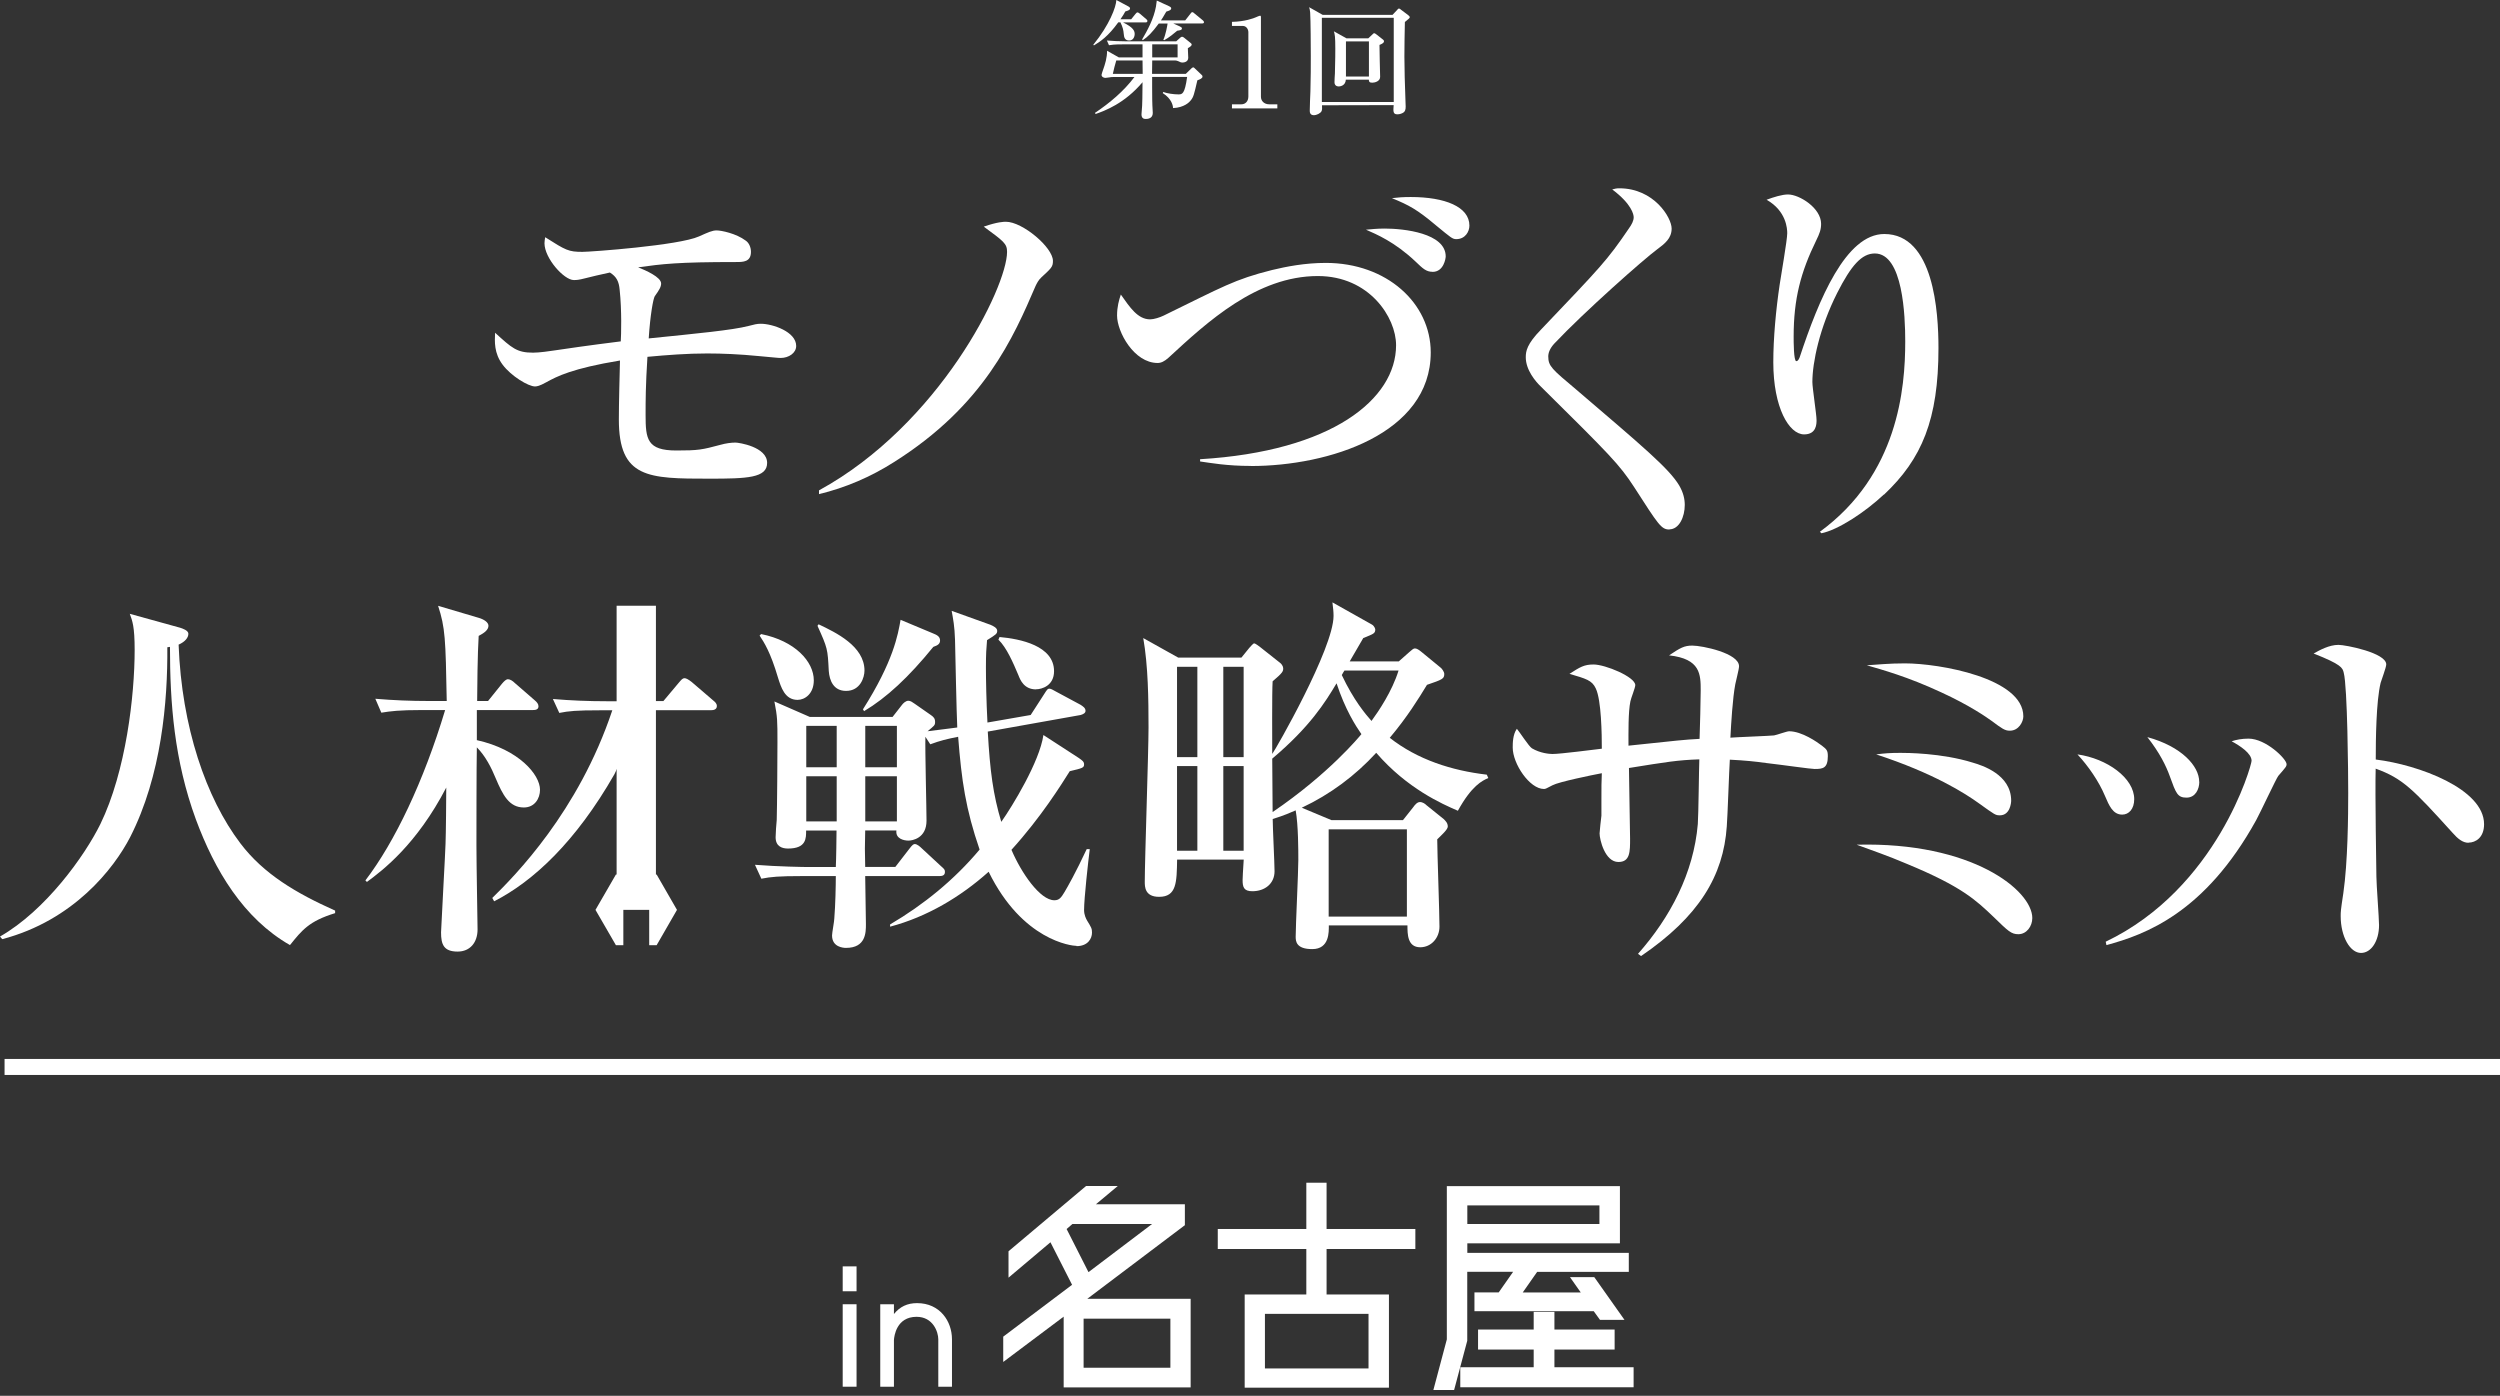 <svg width="240" height="134" viewBox="0 0 240 134" fill="none" xmlns="http://www.w3.org/2000/svg">
<rect x="0" y="0" width="240" height="134" fill="#333333" stroke="none"/>
<path d="M82.229 125.208H80.899V133.124H82.229V125.208Z" fill="white"/>
<path d="M82.229 121.572H80.899V123.962H82.229V121.572Z" fill="white"/>
<path d="M88.039 125.1C87.102 125.1 86.395 125.438 85.818 126.145V125.208H84.504V133.124H85.818V128.643C85.841 128.274 86.056 126.414 87.993 126.414C89.569 126.414 90.076 127.867 90.076 128.574V133.124H91.39V128.574C91.39 126.845 90.237 125.1 88.039 125.1Z" fill="white"/>
<path d="M113.71 117.652L113.748 117.621V115.608H105.21L107.308 113.855H104.264L96.848 120.096L96.817 120.127V122.656L100.844 119.258L102.919 123.34L96.348 128.289L96.31 128.32V130.749L102.112 126.398V133.193H114.302V124.685H104.38L113.71 117.645V117.652ZM102.389 117.99L102.95 117.506H110.597L104.495 122.125L102.397 117.99H102.389ZM104.026 131.302V126.591H112.357V131.302H104.026Z" fill="white"/>
<path d="M127.351 113.541H125.407V117.983H116.906V119.904H125.407V124.27H119.489V133.216H133.338V124.27H127.351V119.904H135.874V117.983H127.351V113.541ZM121.433 131.371V126.13H131.378V131.371H121.433Z" fill="white"/>
<path d="M140.863 122.095H145.259L143.876 124.07H141.547V125.876H152.999L153.598 126.706H155.95L153.076 122.64L153.045 122.602H150.716L151.754 124.078H146.182L147.565 122.102H156.365V120.273H140.863V119.359H155.512V113.871H138.896V128.581L137.604 133.439H139.595L140.856 128.712V122.102L140.863 122.095ZM140.863 117.506V115.716H153.545V117.506H140.863Z" fill="white"/>
<path d="M149.225 131.255V129.557H155.004V127.636H149.225V125.937H147.234V127.636H141.893V129.557H147.234V131.255H140.187V133.177H156.826V131.255H149.225Z" fill="white"/>
<path d="M74.935 34.363C74.643 34.363 74.466 34.325 72.875 34.186C71 34.002 69.34 33.932 67.895 33.932C65.981 33.932 64.067 34.078 62.154 34.255C61.977 37.068 61.977 38.444 61.977 39.85C61.977 42.164 62.123 43.248 64.936 43.248C67.034 43.248 67.388 43.178 69.163 42.702C69.67 42.556 70.208 42.487 70.608 42.487C70.9 42.487 73.644 42.886 73.644 44.439C73.644 45.884 71.73 45.953 68.079 45.953C62.231 45.953 59.41 45.914 59.41 40.281C59.41 38.767 59.479 36.131 59.518 34.609C54.929 35.37 53.484 36.123 52.439 36.699C51.786 37.061 51.54 37.099 51.355 37.099C50.74 37.099 49.08 36.123 48.25 35.008C47.42 33.894 47.489 32.803 47.528 31.942C49.15 33.425 49.618 33.856 51.179 33.856C51.794 33.856 52.77 33.71 53.238 33.64C56.636 33.133 58.764 32.88 59.594 32.772C59.633 32.196 59.702 29.775 59.487 27.822C59.418 27.031 59.195 26.562 58.549 26.162C57.681 26.347 56.636 26.593 56.205 26.708C55.521 26.885 55.337 26.885 55.083 26.885C54.145 26.885 52.27 24.794 52.27 23.349C52.27 23.165 52.308 22.95 52.339 22.773C54.322 24.033 54.576 24.179 55.913 24.179C56.705 24.179 65.19 23.564 67.103 22.696C68.003 22.296 68.364 22.12 68.802 22.12C69.24 22.12 70.677 22.412 71.584 23.096C71.907 23.311 72.091 23.749 72.091 24.179C72.091 25.155 71.331 25.155 70.685 25.155C65.013 25.155 63.606 25.34 61.262 25.663C61.985 25.955 63.468 26.6 63.468 27.215C63.468 27.538 63.291 27.83 62.853 28.445C62.707 28.699 62.423 30.213 62.277 32.488C66.896 32.019 70.293 31.696 71.845 31.296C72.422 31.15 72.637 31.081 73.037 31.081C74.159 31.081 76.434 31.842 76.434 33.21C76.434 33.894 75.711 34.363 74.95 34.363H74.935Z" fill="white"/>
<path d="M99.929 26.677C99.713 26.854 99.529 27.215 99.421 27.438C97.293 32.387 94.472 38.92 85.81 44.369C83.604 45.776 81.153 46.828 78.624 47.436V47.075C90.176 40.757 96.678 27.576 96.678 24.179C96.678 23.387 96.355 23.164 94.441 21.758C95.778 21.289 96.393 21.289 96.57 21.289C98.161 21.289 101.082 23.748 101.082 25.047C101.082 25.624 100.936 25.731 99.929 26.669V26.677Z" fill="white"/>
<path d="M120.081 44.73C117.768 44.73 116.184 44.438 115.208 44.3V44.085C127.882 43.324 134.023 38.305 134.023 33.14C134.023 30.466 131.456 26.5 126.514 26.5C120.665 26.5 115.9 30.904 112.18 34.339C111.781 34.7 111.458 34.846 111.135 34.846C108.86 34.846 107.238 31.849 107.238 30.297C107.238 29.428 107.423 28.813 107.6 28.275C108.468 29.505 109.221 30.658 110.412 30.658C110.774 30.658 111.35 30.473 111.711 30.297C117.414 27.514 118.498 26.83 122.11 25.923C123.447 25.601 125.253 25.239 127.275 25.239C133.124 25.239 137.351 29.105 137.351 33.832C137.351 41.671 127.528 44.738 120.089 44.738L120.081 44.73ZM137.52 26.093C136.905 26.093 136.582 25.77 135.898 25.116C133.877 23.203 132.109 22.48 131.133 22.05C131.679 22.011 132.109 21.942 132.939 21.942C134.745 21.942 138.788 22.373 138.788 24.617C138.788 24.794 138.604 26.1 137.528 26.1L137.52 26.093ZM139.795 22.957C139.434 22.957 139.288 22.811 137.881 21.658C136.036 20.105 135.283 19.706 133.623 19.022C134.169 18.953 134.707 18.914 135.429 18.914C138.719 18.914 141.063 19.852 141.063 21.658C141.063 22.234 140.663 22.957 139.802 22.957H139.795Z" fill="white"/>
<path d="M160.269 50.834C159.478 50.834 159.224 50.403 156.872 46.752C155.466 44.585 154.528 43.647 147.957 37.145C147.419 36.638 146.474 35.524 146.474 34.294C146.474 33.718 146.581 33.033 147.919 31.658C153.698 25.594 154.275 25.017 156.365 21.943C156.657 21.543 156.834 21.182 156.834 20.859C156.834 20.606 156.657 19.599 154.774 18.185C155.028 18.116 155.174 18.077 155.458 18.077C158.778 18.077 160.477 20.89 160.477 21.943C160.477 22.881 159.824 23.388 159.101 23.926C157.871 24.825 152.1 29.921 149.21 32.987C148.779 33.456 148.633 33.887 148.633 34.217C148.633 35.155 148.995 35.447 151.308 37.391C157.772 42.917 160.223 44.977 161.199 46.599C161.599 47.283 161.737 47.898 161.737 48.474C161.737 49.627 161.199 50.818 160.254 50.818L160.269 50.834Z" fill="white"/>
<path d="M180.851 47.474C179.007 49.204 176.447 50.871 174.856 51.194L174.71 51.048C182.219 45.561 182.903 37.291 182.903 32.779C182.903 30.328 182.688 24.333 179.983 24.333C178.722 24.333 177.708 25.486 176.371 28.122C174.672 31.48 173.988 34.801 173.988 36.676C173.988 37.252 174.388 39.781 174.388 40.327C174.388 40.688 174.388 41.702 173.196 41.702C171.751 41.702 170.237 39.143 170.237 34.77C170.237 32.456 170.491 29.713 170.852 27.299C170.96 26.539 171.575 23.042 171.575 22.388C171.575 21.989 171.506 20.259 169.592 19.176C170.276 18.922 171.075 18.669 171.652 18.669C172.735 18.669 174.826 19.967 174.826 21.489C174.826 22.035 174.68 22.427 174.357 23.08C172.874 26.116 172.19 28.675 172.19 32.326C172.19 32.756 172.19 34.67 172.443 34.67C172.62 34.67 172.697 34.455 172.766 34.309C174.611 28.714 177.208 22.465 180.89 22.465C185.655 22.465 186.093 29.974 186.093 33.41C186.093 40.273 184.502 44.062 180.859 47.49L180.851 47.474Z" fill="white"/>
<path d="M107.8 2.144C108.807 2.636 108.93 2.967 108.93 3.274C108.93 3.351 108.891 3.889 108.399 3.889C107.946 3.889 107.907 3.52 107.884 3.289C107.846 2.859 107.784 2.613 107.561 2.144H107.354C106.393 3.482 105.617 4.004 105.018 4.358L104.956 4.296C106.509 2.39 107.146 0.669 107.17 0L108.276 0.592C108.438 0.676 108.484 0.73 108.484 0.815C108.484 0.953 108.322 1.015 108.03 1.099C107.892 1.36 107.8 1.506 107.561 1.852H108.591L109.006 1.337C109.106 1.214 109.145 1.191 109.206 1.191C109.245 1.191 109.291 1.207 109.429 1.314L110.029 1.829C110.09 1.875 110.152 1.937 110.152 2.014C110.152 2.152 110.013 2.152 109.967 2.152H107.792L107.8 2.144ZM112.926 3.958L113.318 3.605C113.403 3.543 113.441 3.528 113.479 3.528C113.541 3.528 113.602 3.566 113.664 3.612L114.294 4.12C114.34 4.158 114.402 4.204 114.402 4.281C114.402 4.389 114.279 4.481 114.033 4.627C114.033 4.765 114.071 5.403 114.071 5.549C114.071 5.956 113.641 6.003 113.533 6.003C113.372 6.003 113.326 5.979 113.087 5.864C112.949 5.803 112.857 5.803 112.757 5.803H110.613C110.597 6.863 110.597 6.986 110.597 7.094H113.833L114.402 6.541C114.402 6.541 114.502 6.464 114.54 6.464C114.602 6.464 114.701 6.548 114.74 6.602L115.339 7.171C115.401 7.217 115.439 7.271 115.439 7.355C115.439 7.517 115.209 7.617 114.947 7.709C114.625 9.1 114.579 9.307 114.31 9.638C114.187 9.799 113.695 10.329 112.611 10.376C112.611 10.176 112.503 9.492 111.627 8.938L111.666 8.831C112.073 8.977 112.688 9.061 113.118 9.061C113.487 9.061 113.733 9.061 113.964 7.386H110.605V8.37C110.605 9.599 110.62 9.738 110.628 10.107C110.628 10.207 110.667 10.722 110.667 10.845C110.667 11.398 110.152 11.421 109.99 11.421C109.821 11.421 109.583 11.375 109.583 10.975C109.583 10.852 109.629 10.283 109.644 10.153C109.667 9.699 109.667 9.515 109.683 7.893C107.961 9.938 106.055 10.637 105.179 10.944L105.117 10.837C106.547 9.876 107.869 8.769 108.906 7.394H106.877C106.739 7.394 106.67 7.394 106.486 7.432C106.424 7.432 106.178 7.478 106.117 7.478C105.955 7.478 105.748 7.378 105.748 7.186C105.748 7.125 105.848 6.833 105.871 6.771C106.094 6.156 106.286 5.526 106.278 4.873L107.408 5.511H109.683V4.258H107.792C106.947 4.258 106.708 4.304 106.462 4.342L106.263 3.889C106.839 3.935 107.431 3.966 108.007 3.966H112.926V3.958ZM109.683 5.803H107.162C107.085 6.01 106.877 6.871 106.831 7.094H109.698L109.683 5.803ZM111.673 3.835C111.904 3.359 112.065 2.444 112.088 2.26H111.243C110.567 3.167 110.198 3.528 109.706 3.858L109.644 3.781C110.152 2.921 110.766 1.791 110.974 0.623C110.989 0.538 111.035 0.154 111.051 0.054L112.204 0.584C112.411 0.684 112.434 0.73 112.434 0.807C112.434 0.953 112.288 1.015 111.965 1.114C111.704 1.591 111.474 1.929 111.45 1.96H113.779L114.271 1.33C114.371 1.191 114.409 1.168 114.456 1.168C114.532 1.168 114.579 1.214 114.686 1.307L115.462 1.944C115.462 1.944 115.585 2.044 115.585 2.129C115.585 2.252 115.447 2.252 115.401 2.252H112.634L113.264 2.536C113.426 2.613 113.464 2.659 113.464 2.721C113.464 2.882 113.318 2.905 113.011 2.951C112.749 3.174 112.227 3.612 111.766 3.858L111.681 3.82L111.673 3.835ZM110.613 4.258V5.511H113.049V4.258H110.613Z" fill="white"/>
<path d="M119.167 10.014C119.559 10.014 119.843 9.73 119.843 9.261V3.09C119.843 2.805 119.643 2.49 119.313 2.49H118.268V2.098C119.52 2.075 120.358 1.752 120.581 1.652C120.658 1.614 120.911 1.506 120.965 1.506C121.042 1.506 121.05 1.583 121.05 1.629V9.292C121.05 9.676 121.342 10.014 121.849 10.014H122.625V10.406H118.268V10.014H119.167Z" fill="white"/>
<path d="M133.692 1.414L134.122 0.96C134.184 0.884 134.222 0.822 134.307 0.822C134.368 0.822 134.476 0.907 134.491 0.93L135.168 1.437C135.291 1.537 135.337 1.598 135.337 1.644C135.337 1.729 135.275 1.783 134.868 2.113C134.845 3.281 134.822 4.365 134.822 5.449C134.822 6.655 134.868 8.054 134.929 9.791C134.945 10.053 134.945 10.206 134.945 10.237C134.945 10.529 134.899 10.744 134.599 10.875C134.376 10.975 134.207 10.975 134.145 10.975C133.738 10.975 133.738 10.713 133.792 10.091L126.913 10.106C126.929 10.368 126.929 10.56 126.867 10.675C126.759 10.883 126.398 11.059 126.129 11.059C125.737 11.059 125.737 10.737 125.737 10.606C125.737 10.099 125.783 9.292 125.799 8.784C125.837 7.447 125.837 6.348 125.837 5.364C125.837 4.55 125.822 1.883 125.776 1.206C125.753 0.976 125.73 0.86 125.676 0.691L126.982 1.429H133.7L133.692 1.414ZM126.898 1.706V9.791H133.8V1.706H126.898ZM131.355 3.681L131.771 3.289C131.847 3.212 131.87 3.189 131.917 3.189C131.993 3.189 132.086 3.266 132.147 3.312L132.724 3.766C132.8 3.812 132.862 3.873 132.862 3.966C132.862 4.15 132.578 4.25 132.431 4.311C132.416 4.557 132.493 7.094 132.493 7.386C132.493 7.801 131.986 7.939 131.74 7.939C131.432 7.939 131.417 7.816 131.409 7.647H129.196C129.173 8.285 128.558 8.3 128.519 8.3C128.312 8.3 128.112 8.193 128.112 7.893C128.112 7.662 128.135 7.293 128.151 7.071C128.189 5.887 128.189 4.803 128.189 4.68C128.189 3.497 128.143 3.312 128.051 3.005L129.265 3.681H131.348H131.355ZM129.211 3.973V7.347H131.417V3.973H129.211Z" fill="white"/>
<path d="M240 101.659H0.438V103.196H240V101.659Z" fill="white"/>
<path d="M32.172 87.662C29.682 88.423 28.998 89.284 27.837 90.729C23.357 88.162 20.613 83.543 18.807 78.67C16.716 72.968 16.317 67.48 16.317 62.1L16.063 62.138C16.102 67.303 15.517 74.451 12.489 80.376C10.937 83.374 7.071 88.354 0.215 90.16L0 89.907C4.365 87.417 8.124 82.183 9.638 79.108C12.097 74.051 12.927 66.757 12.927 62.392C12.927 60.156 12.712 59.61 12.459 58.926L17.293 60.263C17.508 60.332 18.084 60.517 18.084 60.84C18.084 61.201 17.792 61.6 17.147 61.885C17.439 69.793 19.783 76.618 23.072 80.953C25.309 83.912 28.452 85.757 32.172 87.417V87.67V87.662Z" fill="white"/>
<path d="M40.504 68.165C38.298 68.165 37.507 68.272 36.608 68.418L36.031 67.081C37.73 67.227 39.459 67.296 41.157 67.296H42.887C42.779 61.301 42.741 60.256 42.057 58.158L45.953 59.311C46.461 59.457 46.891 59.741 46.891 60.072C46.891 60.433 46.568 60.725 45.953 61.047C45.846 62.639 45.807 66.389 45.807 67.296H46.853L48.19 65.636C48.405 65.382 48.59 65.206 48.766 65.206C48.981 65.206 49.235 65.382 49.42 65.567L51.333 67.227C51.548 67.404 51.694 67.588 51.694 67.803C51.694 68.126 51.403 68.165 51.157 68.165H45.777V71.054C49.819 71.954 51.841 74.374 51.841 75.819C51.841 76.649 51.333 77.518 50.288 77.518C48.882 77.518 48.267 76.327 47.583 74.705C47.183 73.729 46.607 72.576 45.777 71.746C45.738 73.26 45.738 80.884 45.738 81.169C45.738 83.082 45.846 88.647 45.846 89.223C45.846 90.484 45.123 91.352 43.932 91.352C42.595 91.352 42.341 90.668 42.341 89.508C42.341 89.216 42.772 81.422 42.772 80.984C42.81 80.116 42.841 76.396 42.841 75.604C39.989 81.092 36.738 83.551 35.224 84.666L35.078 84.52C37.891 80.838 40.673 75.02 42.733 68.165H40.496H40.504ZM61.878 67.304H63.684L65.168 65.536C65.421 65.244 65.529 65.106 65.713 65.106C65.859 65.106 66.074 65.213 66.397 65.467L68.457 67.234C68.634 67.38 68.818 67.527 68.818 67.78C68.818 68.103 68.526 68.18 68.272 68.18H61.878L58.988 74.321C55.268 80.823 51.187 84.612 47.437 86.525L47.26 86.203C49.427 84.074 55.53 77.933 58.781 68.188H57.59C55.353 68.188 54.592 68.257 53.693 68.441L53.078 67.104C54.776 67.25 56.506 67.319 58.243 67.319H61.893L61.878 67.304Z" fill="white"/>
<path d="M103.357 90.806C102.888 90.806 98.153 90.298 94.91 83.689C92.205 86.11 88.984 88.023 85.449 88.961V88.746C88.7 86.832 91.621 84.45 94.042 81.56C92.704 77.663 92.312 74.95 91.982 70.731C90.898 70.946 90.283 71.092 89.307 71.453L88.838 70.731C88.8 71.991 88.946 77.625 88.946 78.785C88.946 80.484 87.57 80.699 87.209 80.699C86.779 80.699 85.949 80.522 86.056 79.723H83.059C83.02 81.022 83.02 81.929 83.059 83.228H85.949L87.286 81.498C87.609 81.068 87.716 81.029 87.824 81.029C88.039 81.029 88.331 81.283 88.477 81.429L90.353 83.166C90.644 83.42 90.714 83.489 90.714 83.704C90.714 84.065 90.422 84.104 90.168 84.104H83.059C83.128 88.146 83.128 88.615 83.128 88.723C83.128 89.514 83.128 90.998 81.214 90.998C80.961 90.998 79.877 90.929 79.877 89.806C79.877 89.553 80.092 88.431 80.092 88.185C80.2 86.886 80.238 84.972 80.238 84.104H76.987C74.781 84.104 73.99 84.173 73.09 84.357L72.476 83.02C74.681 83.197 77.241 83.235 77.64 83.235H80.238C80.276 82.582 80.307 80.169 80.307 79.731H77.387C77.387 80.453 77.425 81.46 75.65 81.46C75.112 81.46 74.459 81.283 74.459 80.376C74.459 80.123 74.528 78.97 74.566 78.716C74.605 77.379 74.635 72.575 74.635 71.238C74.635 69.178 74.635 68.855 74.343 67.341L77.74 68.825H85.687L86.587 67.672C86.694 67.526 86.948 67.272 87.201 67.272C87.416 67.272 87.601 67.418 87.816 67.564L89.369 68.648C89.622 68.825 89.768 68.971 89.768 69.301C89.768 69.632 89.699 69.662 89.046 70.2C90.276 70.054 91.029 69.947 91.897 69.839C91.828 68.502 91.713 62.653 91.682 61.423C91.644 60.124 91.498 59.402 91.359 58.641L95.079 59.978C95.333 60.086 95.732 60.27 95.732 60.555C95.732 60.839 95.625 60.916 94.756 61.454C94.687 62.284 94.649 62.715 94.649 64.09C94.649 65.174 94.687 67.341 94.795 69.363L98.945 68.64L100.205 66.688C100.528 66.181 100.567 66.112 100.743 66.112C100.92 66.112 101.105 66.258 101.397 66.404L103.741 67.664C103.956 67.81 104.21 67.956 104.21 68.24C104.21 68.456 103.995 68.563 103.741 68.64L94.826 70.231C95.041 74.02 95.333 76.264 96.124 78.9C97.17 77.417 99.806 73.121 100.167 70.562L103.564 72.767C103.925 73.021 104.071 73.129 104.071 73.382C104.071 73.705 103.925 73.743 102.696 74.035C101.904 75.296 99.952 78.439 97.1 81.583C98.038 83.789 99.844 86.425 101.22 86.425C101.689 86.425 101.873 86.171 102.196 85.633C102.519 85.088 103.241 83.827 104.325 81.514H104.617C104.471 82.666 104.071 86.24 104.071 87.362C104.071 87.831 104.256 88.192 104.363 88.377C104.763 89.03 104.832 89.138 104.832 89.53C104.832 90.106 104.433 90.829 103.349 90.829L103.357 90.806ZM76.564 67.188C75.335 67.188 74.973 65.958 74.689 65.059C73.967 62.607 73.352 61.662 72.921 61.016L73.067 60.87C76.318 61.523 78.125 63.506 78.125 65.312C78.125 66.611 77.256 67.188 76.572 67.188H76.564ZM80.323 69.685H77.402V73.659H80.323V69.685ZM80.323 74.52H77.402V78.854H80.323V74.52ZM81.222 66.327C80.031 66.327 79.631 65.351 79.562 64.413C79.454 62.284 79.454 62.246 78.478 60.078L78.586 59.932C80.246 60.724 82.99 62.031 82.99 64.375C82.99 65.028 82.59 66.327 81.222 66.327ZM89.599 62.1C87.217 65.028 85.118 66.972 82.951 68.271L82.844 68.094C85.772 63.475 86.202 60.947 86.456 59.502L89.561 60.801C89.922 60.947 90.245 61.093 90.245 61.485C90.245 61.808 90.03 61.954 89.599 62.1ZM86.102 69.685H83.066V73.659H86.102V69.685ZM86.102 74.52H83.066V78.854H86.102V74.52ZM99.46 66.181C98.307 66.181 97.946 65.281 97.761 64.805C97.254 63.614 96.639 62.169 95.848 61.408L95.955 61.154C97.938 61.331 101.189 61.984 101.189 64.436C101.189 65.812 100.036 66.173 99.452 66.173L99.46 66.181Z" fill="white"/>
<path d="M134.269 63.507L135.284 62.608C135.537 62.393 135.683 62.247 135.829 62.247C136.014 62.247 136.229 62.393 136.444 62.57L138.289 64.084C138.396 64.153 138.65 64.483 138.65 64.699C138.65 65.168 138.466 65.237 136.99 65.744C136.198 67.043 135.115 68.811 133.416 70.832C136.091 72.93 139.373 73.975 142.731 74.367L142.877 74.69C142.301 74.944 141.286 75.412 139.957 77.833C138.443 77.18 135.084 75.704 132.117 72.269C130.096 74.475 127.675 76.273 124.97 77.541L127.821 78.733H134.684L135.66 77.503C135.837 77.249 136.06 76.996 136.314 76.996C136.567 76.996 136.821 77.172 136.928 77.288L138.589 78.625C138.735 78.771 138.988 78.986 138.988 79.347C138.988 79.64 138.373 80.178 137.974 80.577C137.974 81.769 138.189 87.656 138.189 88.955C138.189 90.038 137.397 90.938 136.344 90.938C135.115 90.938 135.115 89.677 135.115 88.839H127.567C127.567 89.454 127.637 91.114 125.976 91.114C124.424 91.114 124.385 90.353 124.385 89.923C124.385 88.878 124.639 83.713 124.639 82.56C124.639 81.692 124.639 79.201 124.385 77.795C123.878 78.01 123.34 78.264 122.18 78.625C122.18 79.417 122.356 82.883 122.356 83.644C122.356 84.835 121.419 85.558 120.228 85.558C119.397 85.558 119.29 85.158 119.29 84.474C119.29 84.405 119.328 83.459 119.397 82.522H113.003C112.965 84.689 112.965 86.096 111.274 86.096C109.898 86.096 109.898 85.12 109.898 84.651C109.898 82.552 110.259 72.192 110.259 69.848C110.259 67.104 110.221 63.922 109.752 61.255L113.111 63.131H119.175L119.935 62.193C120.081 62.047 120.297 61.763 120.404 61.763C120.512 61.763 120.835 62.016 120.981 62.124L122.894 63.638C123.002 63.707 123.187 63.961 123.187 64.145C123.187 64.437 123.187 64.545 122.172 65.406C122.103 66.42 122.134 71.254 122.134 72.377C122.426 72.015 128.021 62.262 128.021 59.127C128.021 58.727 127.982 58.404 127.913 57.828L131.702 59.957C131.956 60.103 132.025 60.387 132.025 60.425C132.025 60.825 131.841 60.856 130.872 61.255C130.695 61.578 129.788 63.131 129.573 63.492H134.269V63.507ZM112.995 64.015V72.684H114.947V64.015H112.995ZM112.995 73.545V81.669H114.947V73.545H112.995ZM117.438 64.015V72.684H119.39V64.015H117.438ZM117.438 73.545V81.669H119.39V73.545H117.438ZM128.305 65.606C127.221 67.412 125.777 69.756 122.134 72.83C122.134 73.552 122.172 77.165 122.172 77.956C127.59 74.275 130.511 70.701 130.695 70.478C130.15 69.687 129.143 68.134 128.313 65.606H128.305ZM127.552 87.994H135.061V79.617H127.552V87.994ZM129.066 64.376C128.958 64.553 128.92 64.591 128.812 64.806C129.935 67.189 131.087 68.564 131.664 69.21C132.348 68.272 133.647 66.359 134.262 64.368H129.066V64.376Z" fill="white"/>
<path d="M174.265 73.828C173.865 73.828 171.121 73.429 169.569 73.252C168.554 73.106 167.478 72.998 166.064 72.929C165.995 73.944 165.849 78.378 165.772 79.324C165.449 84.089 163.098 87.993 157.541 91.782L157.249 91.567C160.354 88.062 162.59 83.804 162.99 79.108C163.059 78.132 163.098 73.798 163.136 72.898C161.038 72.968 159.962 73.152 156.38 73.728C156.38 74.812 156.488 79.539 156.488 80.515C156.488 81.775 156.488 82.751 155.366 82.751C154.067 82.751 153.56 80.584 153.56 80.008C153.56 79.862 153.706 78.494 153.736 78.309V76.903C153.736 75.35 153.736 75.204 153.775 74.228C152.799 74.412 149.655 75.058 149.048 75.381C148.433 75.704 148.364 75.742 148.218 75.742C146.842 75.742 145.221 73.321 145.221 71.769C145.221 71.369 145.221 70.508 145.62 69.963C145.874 70.254 146.773 71.661 147.065 71.838C147.857 72.307 148.725 72.383 149.048 72.383C149.809 72.383 153.091 71.953 153.775 71.876C153.775 70.539 153.736 67.219 153.198 66.097C152.837 65.305 152.261 65.159 150.67 64.69C151.684 64.037 152.076 63.791 152.983 63.791C154.105 63.791 156.987 64.982 156.987 65.774C156.987 66.027 156.557 67.073 156.519 67.326C156.303 68.341 156.334 70.362 156.334 71.584C161.138 71.077 161.676 71.008 163.159 70.931C163.197 70.062 163.267 66.957 163.267 66.312C163.267 64.759 163.267 63.245 160.231 62.915C161.314 62.192 161.676 61.977 162.467 61.977C163.405 61.977 166.948 62.7 166.948 63.96C166.948 64.252 166.625 65.443 166.587 65.689C166.333 67.026 166.187 69.478 166.118 70.816C166.441 70.777 170.092 70.639 170.307 70.6C170.56 70.562 171.536 70.201 171.752 70.201C172.981 70.201 174.457 71.246 174.895 71.576C175.364 71.938 175.472 72.045 175.472 72.591C175.472 73.744 175.003 73.821 174.242 73.821L174.265 73.828Z" fill="white"/>
<path d="M193.763 89.684C193.079 89.684 192.787 89.392 191.381 88.024C189.682 86.402 188.314 85.104 183.073 82.936C181.12 82.106 179.822 81.676 178.238 81.092C189.359 80.8 195.101 85.496 195.101 88.132C195.101 88.923 194.555 89.684 193.763 89.684ZM192.933 70.147C192.464 70.147 192.172 69.932 191.204 69.21C190.697 68.848 189.106 67.726 186.362 66.466C183.111 64.952 180.69 64.298 179.214 63.868C180.298 63.799 181.343 63.684 182.865 63.684C186.185 63.684 194.24 65.09 194.24 68.772C194.24 69.279 193.809 70.147 192.941 70.147H192.933ZM191.996 78.271C191.565 78.271 191.527 78.233 189.974 77.118C188.675 76.18 185.64 74.228 180.114 72.422C180.944 72.315 181.451 72.276 182.458 72.276C182.965 72.276 186.393 72.276 189.39 73.214C190.259 73.468 193.072 74.336 193.072 76.865C193.072 77.08 192.964 78.271 191.988 78.271H191.996Z" fill="white"/>
<path d="M204.885 76.719C204.885 77.656 204.377 78.202 203.732 78.202C202.833 78.202 202.471 77.334 202.072 76.396C201.495 75.02 200.481 73.544 199.436 72.422C202.287 72.822 204.885 74.697 204.885 76.719ZM202.141 90.407C212.862 85.28 216.152 73.468 216.152 73.037C216.152 72.315 215.03 71.592 214.238 71.162C214.669 71.016 215.214 70.908 215.86 70.908C217.52 70.908 219.511 72.86 219.511 73.36C219.511 73.575 219.441 73.652 218.719 74.482C218.534 74.697 216.951 78.094 216.59 78.74C211.679 87.625 205.976 89.715 202.218 90.73L202.149 90.407H202.141ZM211.133 75.058C211.133 75.743 210.772 76.573 209.903 76.573C209.035 76.573 208.889 76.142 208.313 74.551C207.951 73.537 207.336 72.276 206.145 70.762C209.435 71.661 211.125 73.544 211.125 75.058H211.133Z" fill="white"/>
<path d="M236.98 80.907C236.404 80.907 235.935 80.507 235.428 79.931C231.669 75.78 230.663 74.727 228.065 73.79C227.996 76.026 228.134 83.935 228.134 84.15C228.134 84.873 228.388 88.154 228.388 88.808C228.388 90.36 227.627 91.482 226.658 91.482C225.613 91.482 224.706 89.93 224.706 87.947C224.706 87.547 224.706 87.401 224.96 85.741C225.39 82.782 225.429 78.301 225.429 76.134C225.429 74.289 225.359 65.92 224.998 64.582C224.891 64.114 224.783 63.791 222.108 62.738C222.685 62.415 223.592 61.908 224.491 61.908C225.175 61.908 229.079 62.669 229.079 63.783C229.079 64.075 228.61 65.297 228.541 65.551C228.111 67.318 228.072 70.969 228.072 72.914C232.192 73.421 238.471 75.734 238.471 79.124C238.471 80.422 237.641 80.891 236.988 80.891L236.98 80.907Z" fill="white"/>
<path d="M63.038 83.958H62.969V58.15H59.195V83.958H59.126L57.166 87.348L59.126 90.737H59.841V87.348H62.323V90.737H63.038L64.99 87.348L63.038 83.958Z" fill="white"/>
</svg>
